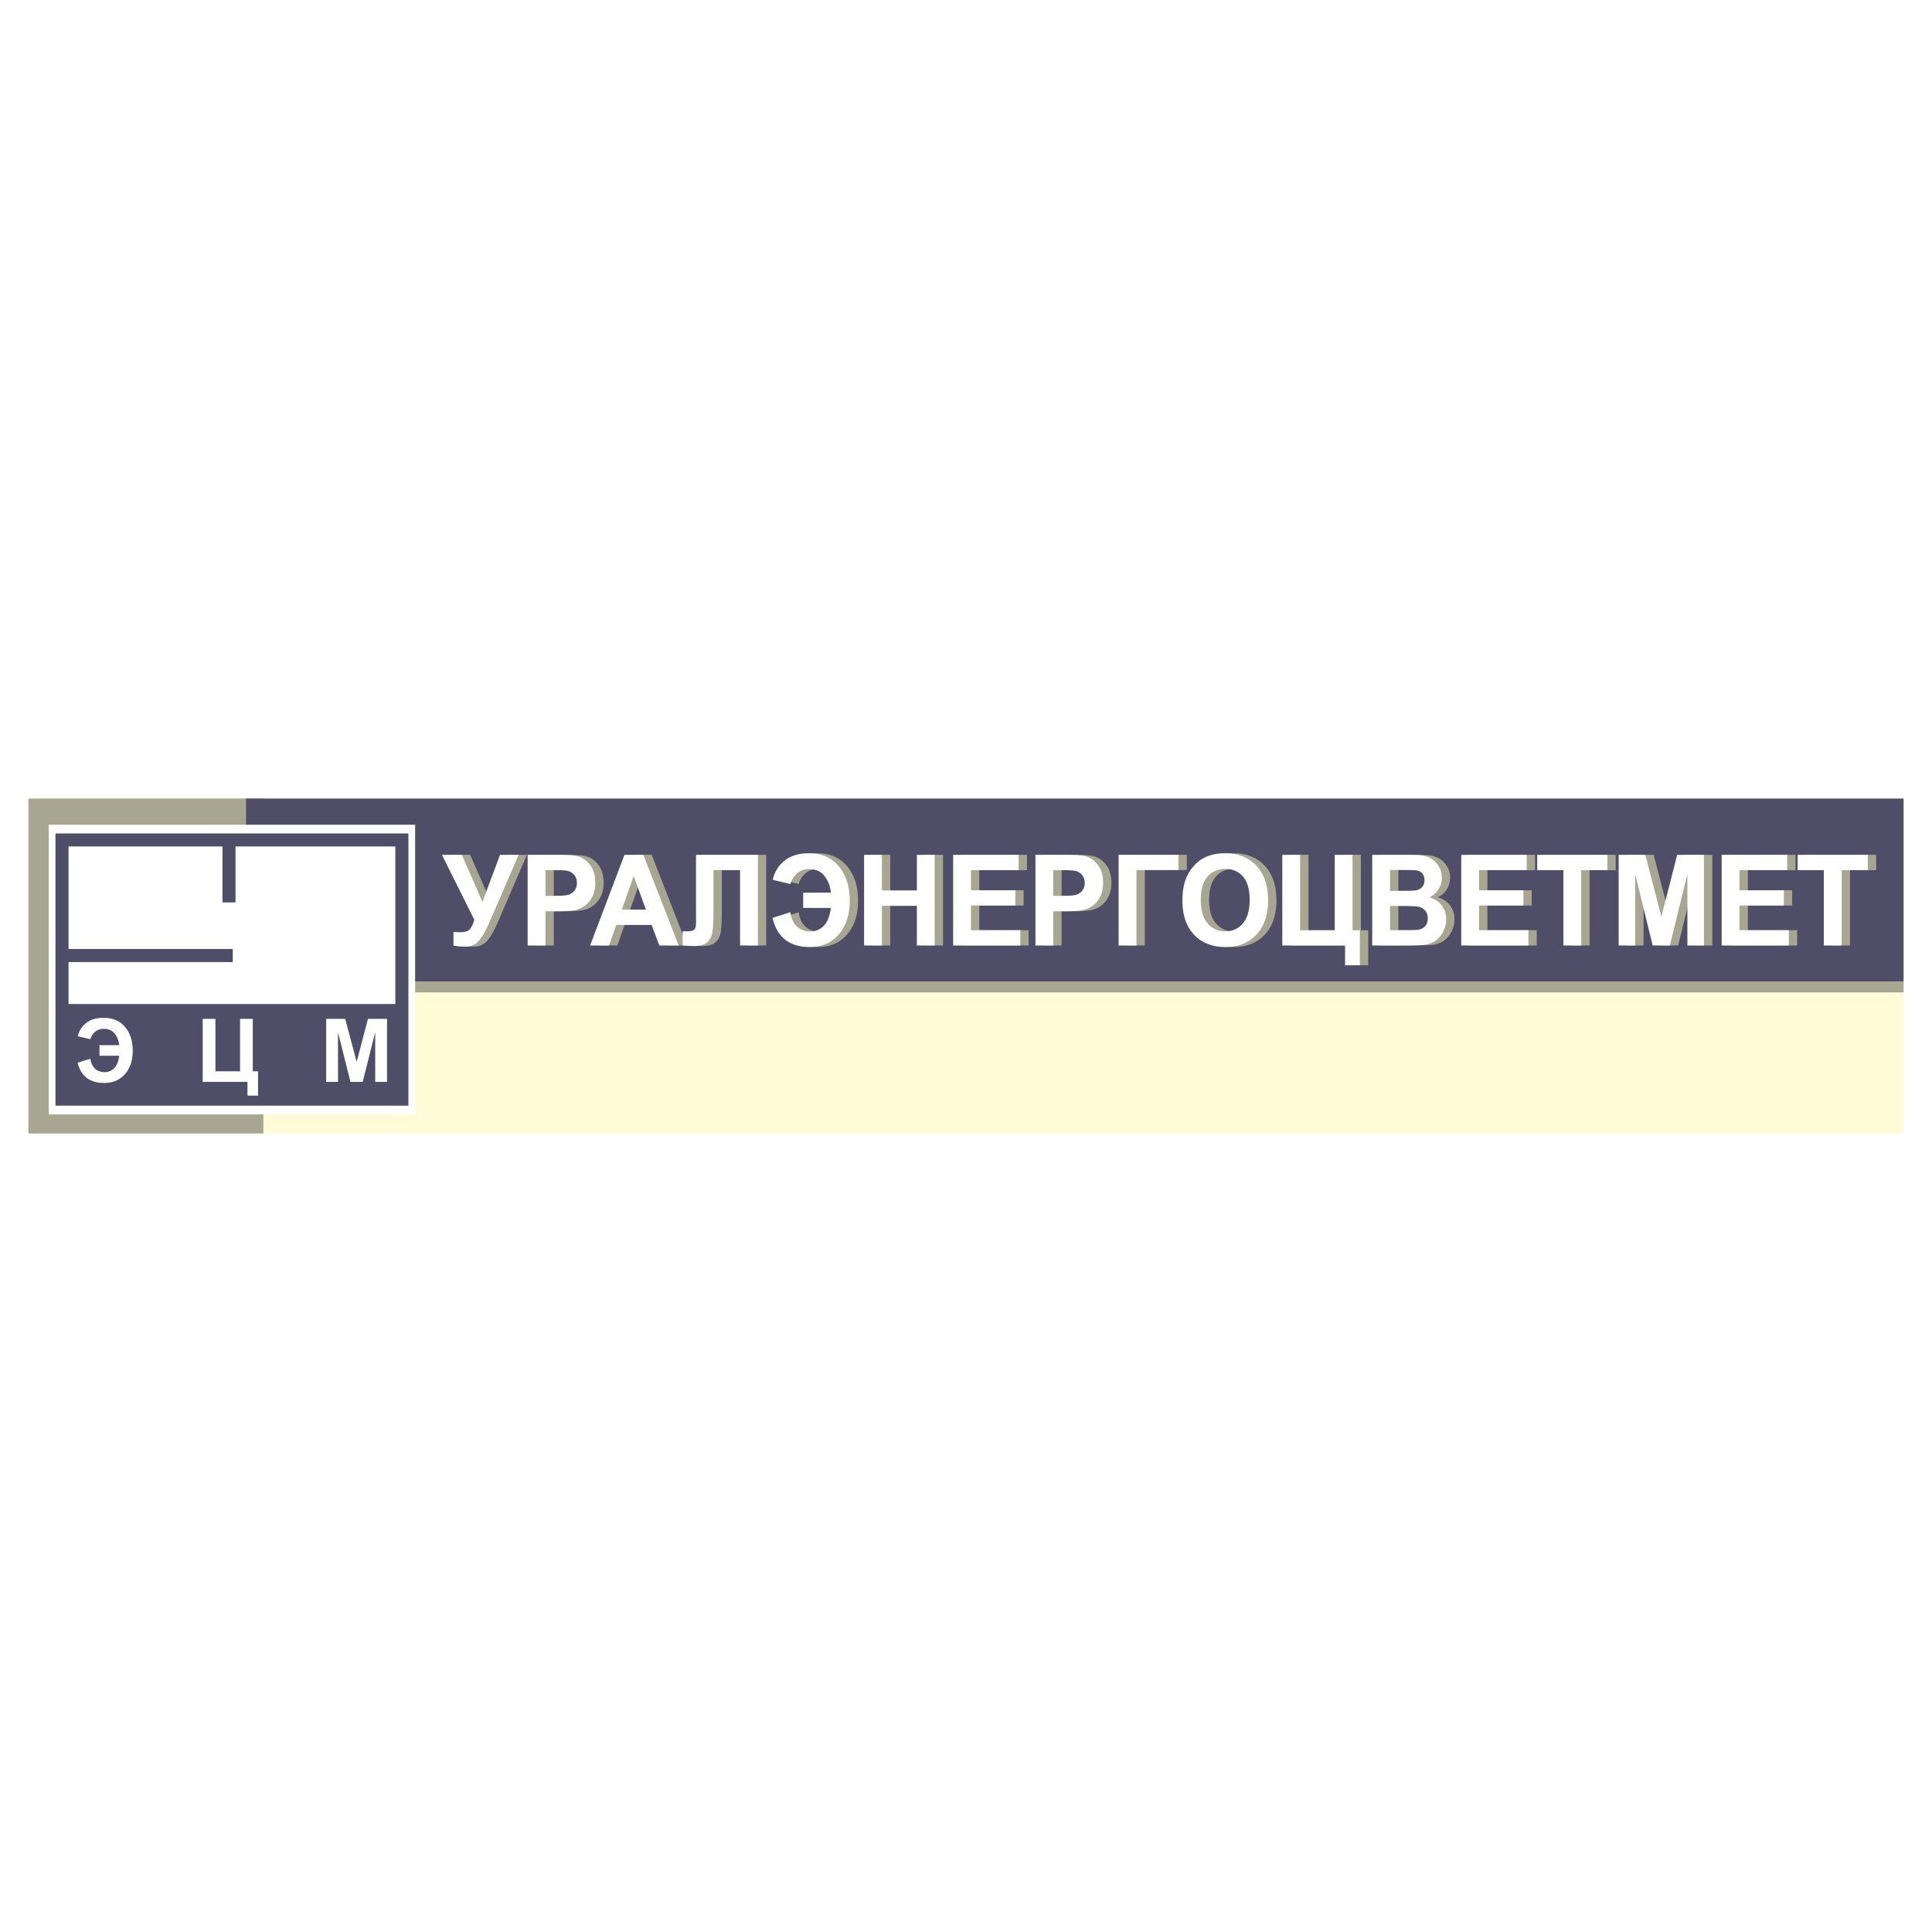 <svg xmlns="http://www.w3.org/2000/svg" width="2500" height="2500" viewBox="0 0 192.756 192.756"><g fill-rule="evenodd" clip-rule="evenodd"><path fill="#fff" d="M0 0h192.756v192.756H0V0z"/><path fill="#fffbd6" d="M2.834 113.086h187.088V79.671H2.834v33.415z"/><path fill="#a7a690" d="M2.834 113.086h23.44V79.671H2.834v33.415z"/><path fill="#4f4d68" d="M24.545 97.949h165.377V79.671H24.545v18.278z"/><path fill="#a7a690" d="M24.545 99.01h165.377v-1.061H24.545v1.061z"/><path fill="#fff" d="M4.862 82.282h36.557v28.898H4.862V82.282z"/><path d="M5.535 83.15h35.212v27.161H5.535V83.15zM23.5 84.454v5.581h-1.304v-5.581H6.838v10.228h16.387v1.304H6.838v4.187h32.605V84.454H23.5zM9.925 104.279h1.972c-.052-.469-.208-.859-.47-1.168-.261-.311-.617-.465-1.064-.465-.34 0-.626.094-.858.283a1.496 1.496 0 0 0-.488.75l-1.256-.289c.129-.557.413-1.002.852-1.338s1.009-.504 1.712-.504c.916 0 1.629.303 2.144.91.514.607.771 1.398.771 2.373 0 .662-.12 1.234-.358 1.711a2.691 2.691 0 0 1-.983 1.109c-.417.264-.921.395-1.509.395-1.432 0-2.313-.674-2.645-2.02l1.272-.395c.066.455.229.791.486 1.01.259.219.568.328.928.328.373 0 .689-.129.954-.389.265-.262.436-.676.513-1.248H9.925v-1.053zm10.298-2.625h1.269v5.23h2.46v-5.23h1.269v5.23h.523v2.428h-1.055v-1.373h-4.466v-6.285zm12.321 6.285v-6.285h1.899l1.14 4.289 1.127-4.289h1.904v6.285h-1.18v-4.947l-1.247 4.947h-1.222l-1.242-4.947v4.947h-1.179z" fill="#4f4d68"/><path d="M44.92 85.284h1.99l2.056 4.698 1.754-4.698h1.856l-2.975 6.876c-.324.744-.654 1.311-.991 1.7-.336.388-.771.583-1.305.583-.525 0-.936-.035-1.231-.105v-1.359c.252.017.48.025.683.025.415 0 .71-.078.889-.231.178-.154.349-.487.513-.997l-3.239-6.492zm8.553 9.048v-9.048h2.854c1.082 0 1.787.046 2.115.137.505.135.929.43 1.27.885.34.455.511 1.043.511 1.762 0 .556-.099 1.023-.295 1.4a2.477 2.477 0 0 1-.749.894c-.302.215-.61.358-.921.427-.425.086-1.04.131-1.847.131h-1.159v3.413h-1.779v-.001zm1.779-7.517v2.566h.972c.702 0 1.171-.047 1.408-.142.235-.095.42-.242.556-.444a1.25 1.25 0 0 0 .201-.704c0-.329-.095-.6-.283-.815a1.215 1.215 0 0 0-.714-.4c-.214-.042-.64-.062-1.28-.062h-.86v.001zm13.296 7.517h-1.937l-.77-2.056H62.32l-.727 2.056h-1.887l3.432-9.048h1.882l3.528 9.048zm-3.276-3.58l-1.215-3.358-1.189 3.358h2.404zm5-5.468h6.173v9.048h-1.778v-7.517h-2.651v3.864c0 1.106-.037 1.879-.109 2.317-.072.438-.248.779-.525 1.023-.279.245-.714.367-1.309.367-.207 0-.587-.019-1.134-.061v-1.414l.396.006c.373 0 .624-.05.75-.154.129-.103.193-.356.193-.761l-.006-1.554v-5.164zm10.692 3.777h2.766c-.071-.674-.291-1.234-.658-1.681s-.864-.67-1.494-.67c-.476 0-.878.135-1.202.407a2.162 2.162 0 0 0-.685 1.08l-1.761-.413c.179-.803.577-1.445 1.192-1.929.615-.482 1.416-.725 2.402-.725 1.282 0 2.283.436 3.003 1.31.722.875 1.083 2.014 1.083 3.417 0 .954-.168 1.775-.502 2.462-.334.687-.794 1.22-1.379 1.599-.584.377-1.29.566-2.115.566-2.008 0-3.245-.969-3.709-2.907l1.785-.567c.092.653.32 1.138.683 1.454.361.313.796.472 1.3.472a1.82 1.82 0 0 0 1.338-.562c.369-.373.609-.973.718-1.795h-2.766v-1.518h.001zm6.078 5.271v-9.048h1.781v3.56h3.486v-3.56h1.778v9.048h-1.778v-3.956h-3.486v3.956h-1.781zm8.885 0v-9.048h6.532v1.531h-4.754v2.006h4.424v1.523h-4.424v2.462h4.922v1.525h-6.7v.001zm8.21 0v-9.048h2.855c1.08 0 1.785.046 2.115.137.504.135.928.43 1.27.885.34.455.51 1.043.51 1.762 0 .556-.098 1.023-.295 1.4a2.485 2.485 0 0 1-1.67 1.321c-.424.086-1.041.131-1.846.131h-1.16v3.413h-1.779v-.001zm1.779-7.517v2.566h.973c.701 0 1.172-.047 1.408-.142.234-.095.42-.242.555-.444s.201-.436.201-.704c0-.329-.094-.6-.283-.815a1.21 1.21 0 0 0-.713-.4c-.215-.042-.641-.062-1.281-.062h-.86v.001zm6.52-1.531h5.971v1.519h-4.189v7.529h-1.781v-9.048h-.001zm6.367 4.58c0-.923.133-1.696.402-2.322.201-.459.473-.875.82-1.241a3.444 3.444 0 0 1 1.139-.813c.549-.241 1.182-.358 1.898-.358 1.299 0 2.338.413 3.117 1.241.779.826 1.17 1.976 1.17 3.449 0 1.462-.389 2.604-1.162 3.43-.773.823-1.807 1.236-3.1 1.236-1.311 0-2.354-.411-3.127-1.23-.772-.822-1.157-1.954-1.157-3.392zm1.832-.062c0 1.024.23 1.801.691 2.33s1.047.792 1.756.792c.707 0 1.291-.261 1.746-.788.453-.524.682-1.31.682-2.359 0-1.036-.223-1.81-.664-2.321-.443-.51-1.031-.765-1.764-.765-.734 0-1.326.259-1.775.775-.448.516-.672 1.294-.672 2.336zm8.133-4.518h1.777v7.529h3.451v-7.529h1.779v7.529h.734v3.492h-1.48v-1.973h-6.262v-9.048h.001zm8.966 0h3.521c.699 0 1.221.029 1.562.091.342.059.648.183.92.373.27.189.494.44.674.756.182.314.271.668.271 1.058 0 .423-.111.813-.332 1.167a2.1 2.1 0 0 1-.906.796c.535.16.951.435 1.238.82.289.388.432.843.432 1.365 0 .411-.092.811-.277 1.201a2.415 2.415 0 0 1-.764.931c-.322.231-.721.375-1.195.43-.295.032-1.01.053-2.145.061h-3v-9.049h.001zm1.782 1.506v2.092h1.164c.693 0 1.125-.011 1.293-.032.305-.036.543-.143.719-.322.174-.179.26-.415.26-.708 0-.28-.074-.507-.223-.683-.152-.174-.377-.28-.672-.315-.176-.021-.684-.032-1.52-.032h-1.021zm0 3.598v2.418h1.645c.643 0 1.049-.017 1.221-.055.266-.048.48-.171.646-.36.166-.192.25-.449.25-.769a1.2 1.2 0 0 0-.193-.691 1.09 1.09 0 0 0-.555-.416c-.242-.086-.77-.128-1.578-.128h-1.436v.001zm7.103 3.944v-9.048h6.533v1.531h-4.754v2.006h4.424v1.523h-4.424v2.462h4.922v1.525h-6.701v.001zm10.193 0v-7.517h-2.613v-1.531h7.002v1.531h-2.607v7.517h-1.782zm5.512 0v-9.048h2.664l1.598 6.172 1.58-6.172h2.668v9.048h-1.65V87.21l-1.75 7.122h-1.713l-1.744-7.122v7.122h-1.653zm10.28 0v-9.048h6.531v1.531h-4.752v2.006h4.422v1.523h-4.422v2.462h4.92v1.525h-6.699v.001zm10.191 0v-7.517h-2.613v-1.531h7.002v1.531h-2.607v7.517h-1.782z" fill="#a7a690"/><path d="M44.089 85.284h1.99l2.056 4.698 1.754-4.698h1.856L48.77 92.16c-.324.744-.654 1.311-.991 1.7-.336.388-.771.583-1.305.583-.525 0-.936-.035-1.231-.105v-1.359c.252.017.48.025.683.025.415 0 .71-.078.889-.231.178-.154.349-.487.513-.997l-3.239-6.492zm8.553 9.048v-9.048h2.854c1.082 0 1.787.046 2.116.137.504.135.929.43 1.27.885.34.455.511 1.043.511 1.762 0 .556-.099 1.023-.296 1.4a2.475 2.475 0 0 1-.748.894c-.302.215-.61.358-.921.427-.425.086-1.04.131-1.847.131h-1.159v3.413h-1.78v-.001zm1.779-7.517v2.566h.973c.702 0 1.171-.047 1.408-.142.235-.095.42-.242.556-.444a1.25 1.25 0 0 0 .201-.704c0-.329-.095-.6-.283-.815a1.215 1.215 0 0 0-.714-.4c-.214-.042-.64-.062-1.28-.062h-.861v.001zm13.296 7.517H65.78l-.77-2.056h-3.522l-.727 2.056h-1.887l3.432-9.048h1.881l3.53 9.048zm-3.276-3.58l-1.215-3.358-1.189 3.358h2.404zm5-5.468h6.173v9.048h-1.778v-7.517h-2.651v3.864c0 1.106-.037 1.879-.109 2.317-.072.438-.248.779-.525 1.023-.279.245-.714.367-1.309.367-.207 0-.587-.019-1.135-.061v-1.414l.396.006c.373 0 .624-.05.75-.154.129-.103.193-.356.193-.761l-.006-1.554v-5.164h.001zm10.692 3.777h2.766c-.072-.674-.291-1.234-.658-1.681s-.864-.67-1.494-.67c-.476 0-.878.135-1.203.407a2.162 2.162 0 0 0-.685 1.08l-1.761-.413c.179-.803.577-1.445 1.192-1.929.615-.482 1.416-.725 2.402-.725 1.282 0 2.283.436 3.003 1.31.722.875 1.083 2.014 1.083 3.417 0 .954-.168 1.775-.502 2.462-.334.687-.794 1.22-1.379 1.599-.584.377-1.29.566-2.115.566-2.009 0-3.246-.969-3.709-2.907l1.785-.567c.092.653.32 1.138.683 1.454.361.313.796.472 1.301.472a1.82 1.82 0 0 0 1.338-.562c.369-.373.609-.973.718-1.795h-2.766v-1.518h.001zm6.077 5.271v-9.048h1.781v3.56h3.486v-3.56h1.778v9.048h-1.778v-3.956h-3.486v3.956H86.21zm8.886 0v-9.048h6.533v1.531h-4.754v2.006h4.424v1.523h-4.424v2.462h4.922v1.525h-6.701v.001zm8.211 0v-9.048h2.854c1.082 0 1.787.046 2.115.137.504.135.93.43 1.27.885.342.455.512 1.043.512 1.762 0 .556-.1 1.023-.297 1.4a2.465 2.465 0 0 1-.748.894 2.525 2.525 0 0 1-.922.427c-.424.086-1.039.131-1.846.131h-1.158v3.413h-1.78v-.001zm1.779-7.517v2.566h.971c.703 0 1.172-.047 1.408-.142s.42-.242.557-.444a1.25 1.25 0 0 0 .201-.704c0-.329-.096-.6-.283-.815a1.22 1.22 0 0 0-.715-.4c-.213-.042-.641-.062-1.279-.062h-.86v.001zm6.519-1.531h5.971v1.519h-4.189v7.529h-1.781v-9.048h-.001zm6.366 4.58c0-.923.135-1.696.402-2.322.201-.459.475-.875.82-1.241a3.464 3.464 0 0 1 1.139-.813c.551-.241 1.182-.358 1.9-.358 1.299 0 2.336.413 3.117 1.241.779.826 1.168 1.976 1.168 3.449 0 1.462-.387 2.604-1.16 3.43-.773.823-1.809 1.236-3.1 1.236-1.312 0-2.354-.411-3.127-1.23-.773-.822-1.159-1.954-1.159-3.392zm1.832-.062c0 1.024.232 1.801.691 2.33.463.529 1.047.792 1.756.792s1.291-.261 1.746-.788c.453-.524.682-1.31.682-2.359 0-1.036-.221-1.81-.662-2.321-.443-.51-1.033-.765-1.766-.765-.734 0-1.324.259-1.773.775-.448.516-.674 1.294-.674 2.336zm8.133-4.518h1.779v7.529h3.451v-7.529h1.777v7.529h.734v3.492h-1.479v-1.973h-6.264v-9.048h.002zm8.968 0h3.521c.697 0 1.219.029 1.561.091.344.059.648.183.92.373s.494.44.676.756c.18.314.27.668.27 1.058 0 .423-.111.813-.332 1.167a2.094 2.094 0 0 1-.904.796c.535.16.949.435 1.236.82.289.388.434.843.434 1.365 0 .411-.092.811-.279 1.201a2.415 2.415 0 0 1-.764.931c-.322.231-.721.375-1.193.43-.295.032-1.012.053-2.146.061h-2.998v-9.049h-.002zm1.78 1.506v2.092h1.166c.693 0 1.123-.011 1.293-.032.303-.036.543-.143.717-.322.176-.179.262-.415.262-.708 0-.28-.074-.507-.225-.683-.152-.174-.375-.28-.67-.315-.178-.021-.684-.032-1.521-.032h-1.022zm0 3.598v2.418h1.646c.641 0 1.047-.017 1.221-.055.264-.048.479-.171.646-.36.166-.192.25-.449.25-.769 0-.271-.066-.501-.193-.691a1.096 1.096 0 0 0-.557-.416c-.242-.086-.77-.128-1.578-.128h-1.435v.001zm7.105 3.944v-9.048h6.531v1.531h-4.752v2.006h4.422v1.523h-4.422v2.462h4.92v1.525h-6.699v.001zm10.191 0v-7.517h-2.613v-1.531h7.002v1.531h-2.607v7.517h-1.782zm5.514 0v-9.048h2.662l1.598 6.172 1.58-6.172h2.67v9.048h-1.652V87.21l-1.75 7.122h-1.713l-1.744-7.122v7.122h-1.651zm10.277 0v-9.048h6.533v1.531h-4.754v2.006h4.424v1.523h-4.424v2.462h4.922v1.525h-6.701v.001zm10.194 0v-7.517h-2.613v-1.531h7.002v1.531h-2.609v7.517h-1.78z" fill="#fff"/></g></svg>
